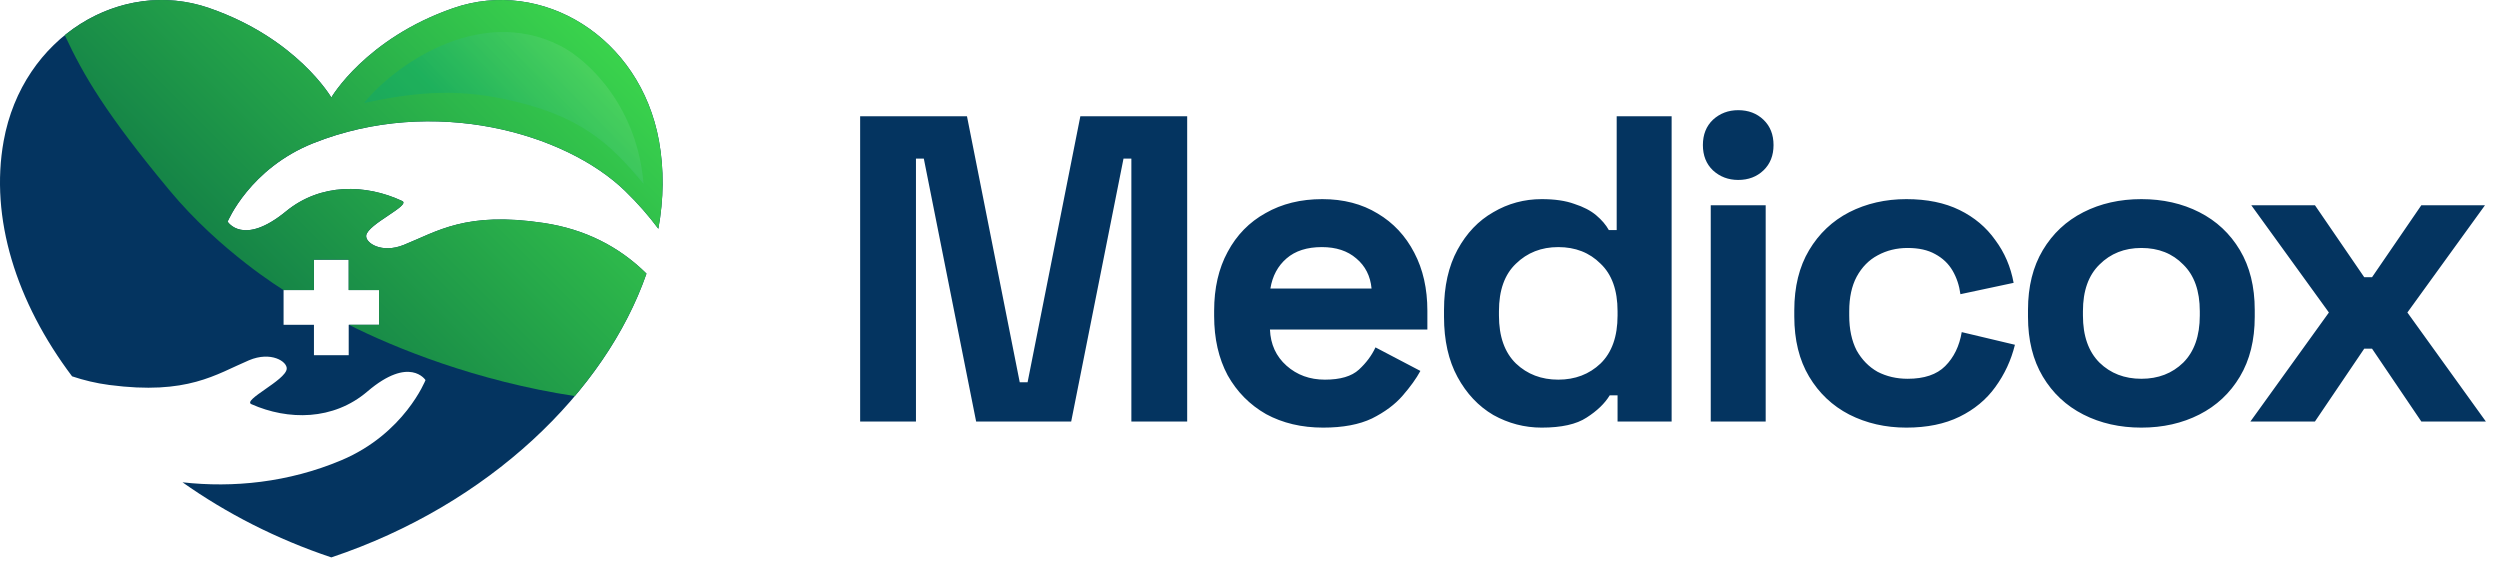 <?xml version="1.0"?>
<svg xmlns="http://www.w3.org/2000/svg" width="172" height="39" viewBox="0 0 172 39" fill="none"><path d="M59.178 29V8H66.528L70.158 26.3H70.698L74.328 8H81.678V29H77.838V10.91H77.298L73.698 29H67.158L63.558 10.91H63.018V29H59.178ZM91.033 29.42C89.553 29.42 88.243 29.11 87.103 28.49C85.983 27.85 85.103 26.96 84.463 25.82C83.843 24.66 83.533 23.3 83.533 21.74V21.38C83.533 19.82 83.843 18.47 84.463 17.33C85.083 16.17 85.953 15.28 87.073 14.66C88.193 14.02 89.493 13.7 90.973 13.7C92.433 13.7 93.703 14.03 94.783 14.69C95.863 15.33 96.703 16.23 97.303 17.39C97.903 18.53 98.203 19.86 98.203 21.38V22.67H87.373C87.413 23.69 87.793 24.52 88.513 25.16C89.233 25.8 90.113 26.12 91.153 26.12C92.213 26.12 92.993 25.89 93.493 25.43C93.993 24.97 94.373 24.46 94.633 23.9L97.723 25.52C97.443 26.04 97.033 26.61 96.493 27.23C95.973 27.83 95.273 28.35 94.393 28.79C93.513 29.21 92.393 29.42 91.033 29.42ZM87.403 19.85H94.363C94.283 18.99 93.933 18.3 93.313 17.78C92.713 17.26 91.923 17 90.943 17C89.923 17 89.113 17.26 88.513 17.78C87.913 18.3 87.543 18.99 87.403 19.85ZM106.068 29.42C104.888 29.42 103.778 29.13 102.738 28.55C101.718 27.95 100.898 27.08 100.278 25.94C99.658 24.8 99.348 23.42 99.348 21.8V21.32C99.348 19.7 99.658 18.32 100.278 17.18C100.898 16.04 101.718 15.18 102.738 14.6C103.758 14 104.868 13.7 106.068 13.7C106.968 13.7 107.718 13.81 108.318 14.03C108.938 14.23 109.438 14.49 109.818 14.81C110.198 15.13 110.488 15.47 110.688 15.83H111.228V8H115.008V29H111.288V27.2H110.748C110.408 27.76 109.878 28.27 109.158 28.73C108.458 29.19 107.428 29.42 106.068 29.42ZM107.208 26.12C108.368 26.12 109.338 25.75 110.118 25.01C110.898 24.25 111.288 23.15 111.288 21.71V21.41C111.288 19.97 110.898 18.88 110.118 18.14C109.358 17.38 108.388 17 107.208 17C106.048 17 105.078 17.38 104.298 18.14C103.518 18.88 103.128 19.97 103.128 21.41V21.71C103.128 23.15 103.518 24.25 104.298 25.01C105.078 25.75 106.048 26.12 107.208 26.12ZM117.699 29V14.12H121.479V29H117.699ZM119.589 12.38C118.909 12.38 118.329 12.16 117.849 11.72C117.389 11.28 117.159 10.7 117.159 9.98C117.159 9.26 117.389 8.68 117.849 8.24C118.329 7.8 118.909 7.58 119.589 7.58C120.289 7.58 120.869 7.8 121.329 8.24C121.789 8.68 122.019 9.26 122.019 9.98C122.019 10.7 121.789 11.28 121.329 11.72C120.869 12.16 120.289 12.38 119.589 12.38ZM131.157 29.42C129.717 29.42 128.407 29.12 127.227 28.52C126.067 27.92 125.147 27.05 124.467 25.91C123.787 24.77 123.447 23.39 123.447 21.77V21.35C123.447 19.73 123.787 18.35 124.467 17.21C125.147 16.07 126.067 15.2 127.227 14.6C128.407 14 129.717 13.7 131.157 13.7C132.577 13.7 133.797 13.95 134.817 14.45C135.837 14.95 136.657 15.64 137.277 16.52C137.917 17.38 138.337 18.36 138.537 19.46L134.877 20.24C134.797 19.64 134.617 19.1 134.337 18.62C134.057 18.14 133.657 17.76 133.137 17.48C132.637 17.2 132.007 17.06 131.247 17.06C130.487 17.06 129.797 17.23 129.177 17.57C128.577 17.89 128.097 18.38 127.737 19.04C127.397 19.68 127.227 20.47 127.227 21.41V21.71C127.227 22.65 127.397 23.45 127.737 24.11C128.097 24.75 128.577 25.24 129.177 25.58C129.797 25.9 130.487 26.06 131.247 26.06C132.387 26.06 133.247 25.77 133.827 25.19C134.427 24.59 134.807 23.81 134.967 22.85L138.627 23.72C138.367 24.78 137.917 25.75 137.277 26.63C136.657 27.49 135.837 28.17 134.817 28.67C133.797 29.17 132.577 29.42 131.157 29.42ZM147.326 29.42C145.846 29.42 144.516 29.12 143.336 28.52C142.156 27.92 141.226 27.05 140.546 25.91C139.866 24.77 139.526 23.4 139.526 21.8V21.32C139.526 19.72 139.866 18.35 140.546 17.21C141.226 16.07 142.156 15.2 143.336 14.6C144.516 14 145.846 13.7 147.326 13.7C148.806 13.7 150.136 14 151.316 14.6C152.496 15.2 153.426 16.07 154.106 17.21C154.786 18.35 155.126 19.72 155.126 21.32V21.8C155.126 23.4 154.786 24.77 154.106 25.91C153.426 27.05 152.496 27.92 151.316 28.52C150.136 29.12 148.806 29.42 147.326 29.42ZM147.326 26.06C148.486 26.06 149.446 25.69 150.206 24.95C150.966 24.19 151.346 23.11 151.346 21.71V21.41C151.346 20.01 150.966 18.94 150.206 18.2C149.466 17.44 148.506 17.06 147.326 17.06C146.166 17.06 145.206 17.44 144.446 18.2C143.686 18.94 143.306 20.01 143.306 21.41V21.71C143.306 23.11 143.686 24.19 144.446 24.95C145.206 25.69 146.166 26.06 147.326 26.06ZM154.828 29L160.228 21.5L154.888 14.12H159.268L162.658 19.07H163.198L166.588 14.12H170.968L165.628 21.5L171.028 29H166.588L163.198 23.99H162.658L159.268 29H154.828Z" fill="#043460"/><path d="M21.569 9.846C29.843 6.555 38.892 9.154 43.001 13.133C43.892 13.995 44.648 14.87 45.295 15.739C45.665 13.698 45.695 11.665 45.34 9.699C44.041 2.521 37.269 -1.546 31.197 0.555C25.153 2.646 22.796 6.71 22.796 6.71C22.796 6.71 20.439 2.646 14.394 0.555C8.323 -1.546 1.55 2.521 0.252 9.699C-0.706 14.997 1.109 20.78 4.959 25.891C5.769 26.164 6.619 26.368 7.52 26.486C12.913 27.195 14.852 25.753 17.13 24.787C18.643 24.146 19.781 24.874 19.726 25.384C19.64 26.174 16.658 27.524 17.297 27.808C19.822 28.928 22.931 28.937 25.274 26.936C28.186 24.45 29.275 26.15 29.275 26.15C29.275 26.15 27.829 29.838 23.475 31.669C19.843 33.197 16.036 33.574 12.558 33.183C15.558 35.303 19.002 37.081 22.796 38.349C33.641 34.721 41.653 26.95 44.478 18.825C42.564 16.937 40.217 15.766 37.42 15.342C32.041 14.527 30.075 15.931 27.777 16.851C26.252 17.463 25.129 16.713 25.194 16.204C25.295 15.415 28.304 14.124 27.669 13.828C25.168 12.658 22.059 12.587 19.677 14.542C16.717 16.97 15.661 15.249 15.661 15.249C15.661 15.249 17.18 11.591 21.569 9.846ZM19.51 19.956H21.6V17.866H23.991V19.956H26.08V22.347H23.991V24.436H21.6V22.347H19.51V19.956Z" fill="#043460"/><path d="M19.509 19.955H21.599V17.865H23.99V19.955H26.079V22.346H24.006C27.086 23.903 32.745 26.219 39.544 27.249C41.781 24.602 43.464 21.736 44.476 18.823C42.563 16.936 40.216 15.765 37.418 15.341C32.039 14.526 30.073 15.93 27.776 16.85C26.25 17.462 25.127 16.712 25.193 16.203C25.294 15.414 28.302 14.123 27.668 13.827C25.166 12.657 22.057 12.586 19.675 14.541C16.715 16.969 15.66 15.248 15.66 15.248C15.66 15.248 17.178 11.589 21.567 9.844C29.842 6.553 38.891 9.152 43 13.131C43.89 13.993 44.646 14.868 45.294 15.737C45.663 13.696 45.693 11.663 45.338 9.697C44.04 2.519 37.267 -1.548 31.196 0.553C25.152 2.644 22.794 6.708 22.794 6.708C22.794 6.708 20.437 2.644 14.393 0.553C10.925 -0.647 7.23 0.168 4.456 2.422C5.759 5.213 7.286 7.82 11.635 13.064C15.171 17.328 19.509 19.955 19.509 19.955Z" fill="url(#paint0_linear_646_97788)"/><path opacity="0.31" d="M38.518 3.133C32.809 0.265 26.916 4.728 25.047 7.085C28.27 6.406 31.091 6.058 34.66 6.808C39.94 7.917 41.915 9.823 44.273 12.64C43.856 7.421 40.56 4.159 38.518 3.133Z" fill="url(#paint1_linear_646_97788)"/><defs><linearGradient id="paint0_linear_646_97788" x1="5.961" y1="30.874" x2="39.561" y2="-2.727" gradientUnits="userSpaceOnUse"><stop stop-color="#005644"/><stop offset="1" stop-color="#3DDA4D"/></linearGradient><linearGradient id="paint1_linear_646_97788" x1="33.929" y1="10.461" x2="40.896" y2="4.014" gradientUnits="userSpaceOnUse"><stop stop-color="#00A482"/><stop offset="1" stop-color="#79DD83"/></linearGradient></defs></svg>
